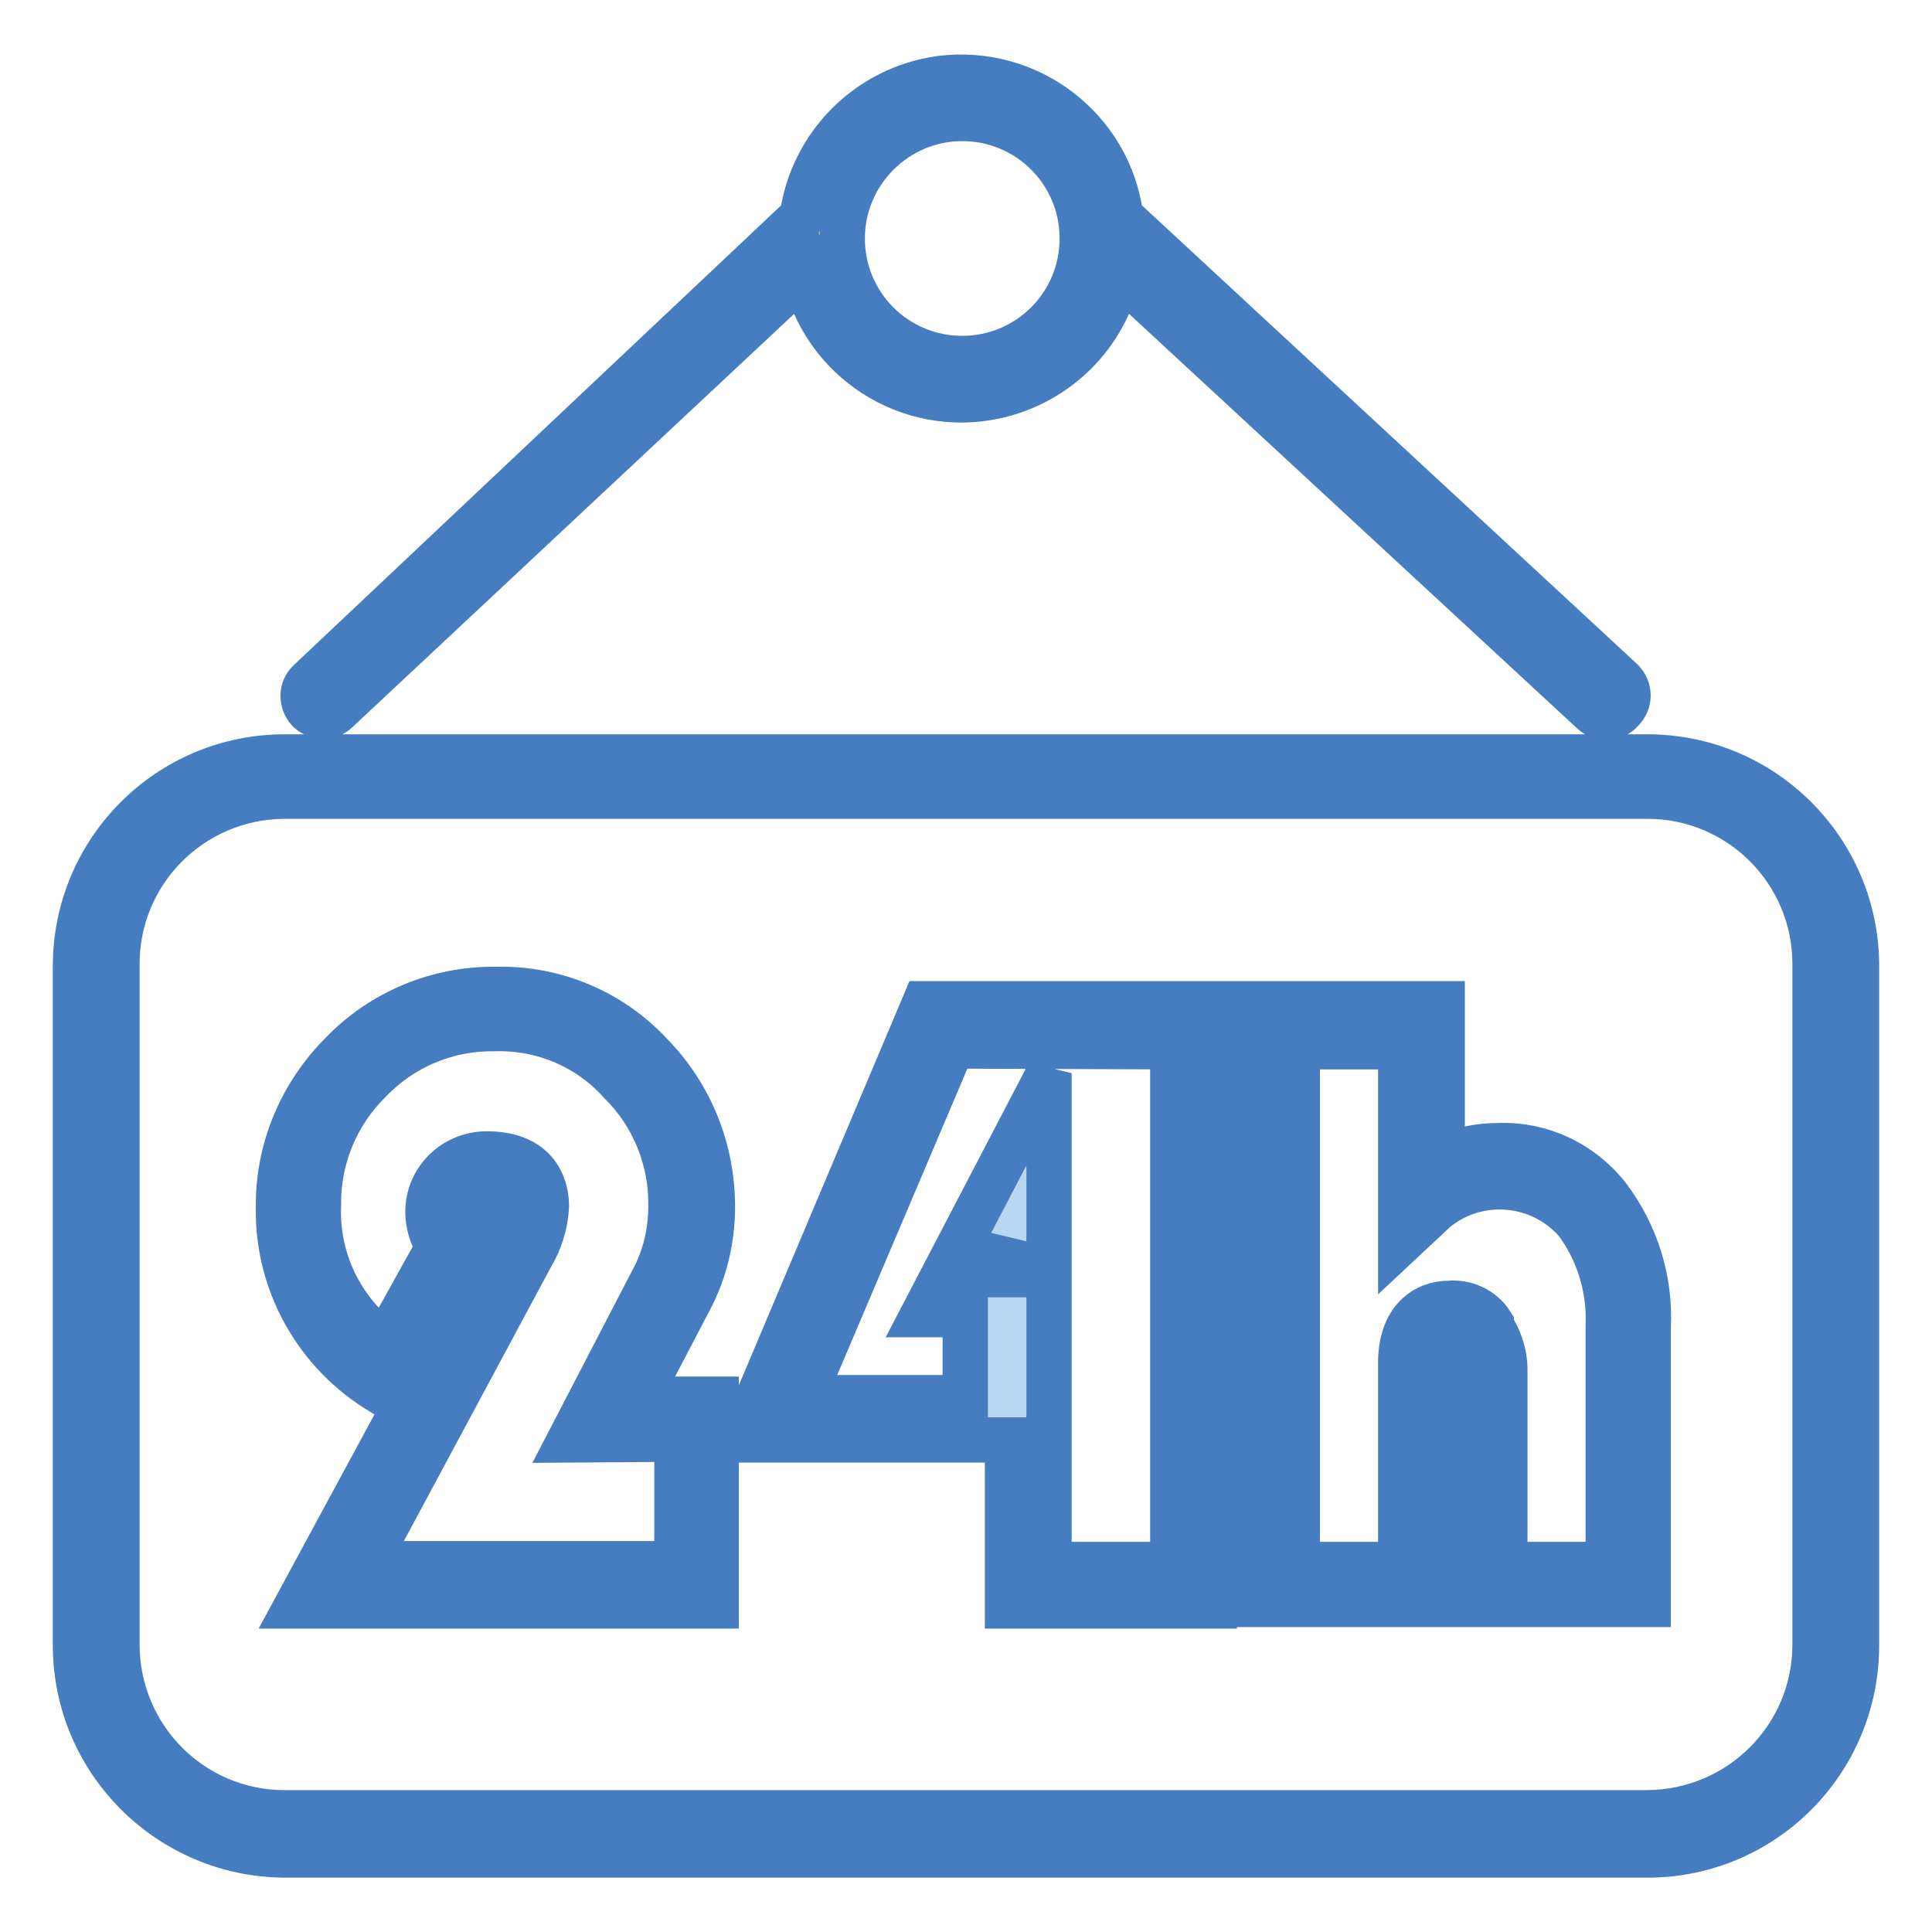 <?xml version="1.0" encoding="utf-8"?>
<!-- Svg Vector Icons : http://www.onlinewebfonts.com/icon -->
<!DOCTYPE svg PUBLIC "-//W3C//DTD SVG 1.1//EN" "http://www.w3.org/Graphics/SVG/1.1/DTD/svg11.dtd">
<svg version="1.1" xmlns="http://www.w3.org/2000/svg" xmlns:xlink="http://www.w3.org/1999/xlink" x="0px" y="0px" viewBox="0 0 256 256" enable-background="new 0 0 256 256" xml:space="preserve">
<g> <path stroke-width="6" fill-opacity="0" stroke="#f5cc1f"  d="M108.8,31.6c0,10.3,8.3,18.6,18.6,18.6c10.3,0,18.6-8.3,18.6-18.6l0,0c0-10.3-8.3-18.6-18.6-18.6 C117.2,13,108.8,21.3,108.8,31.6L108.8,31.6z"/> <path stroke-width="6" fill-opacity="0" stroke="#bad7f1"  d="M244.7,128c0-13.8-11.1-24.9-24.9-25c0,0-0.1,0-0.1,0H39.1c-13.8,0-25,11.2-25,25v90 c0.1,13.7,11.2,24.8,25,24.8h180.6c13.8,0,25-11.2,25-25c0,0,0,0,0,0V128z M93.7,210H44l24.1-45c1-1.6,1.6-3.4,1.7-5.3 c0-2.7-1.7-4.1-5.2-4.1c-2.8,0-5,2.2-5,4.9c0,0,0,0,0,0c0,1.6,0.7,3.2,1.9,4.3L52,182.1c-12.3-7.6-16.1-23.6-8.6-35.9 c1.1-1.7,2.3-3.3,3.7-4.7c4.8-5,11.4-7.8,18.3-7.7c7-0.2,13.8,2.7,18.6,7.8c4.8,4.9,7.5,11.4,7.5,18.3c0,3.9-1,7.8-2.8,11.3 l-8.7,16.8h13.7L93.7,210z M159.6,210h-22v-56.8l-10.9,18.3h5.4v16.3h-29.9l22.1-52.1h35.3V210z M217.2,210H198v-28.6 c0-2.2-1.8-3.8-2.2-4.6c-0.6-0.9-1.6-1.4-2.7-1.3c-2.3,0-3.3,1.7-3.3,5.2v29.4h-19.2v-74.2h19.2v22.4c2.6-2.4,5.9-3.8,9.5-3.8 c4.9-0.2,9.7,1.9,12.9,5.7c3.5,4.4,5.3,9.9,5.1,15.5V210z"/> <path stroke-width="6" fill-opacity="0" stroke="#467cc0"  d="M44.5,94.3l62.1-58.1c2.5,11.5,13.8,18.8,25.3,16.3c8.2-1.8,14.6-8.2,16.3-16.3l62.8,58.1 c0.5,0.5,1.2,0.7,1.9,0.7c0.8,0,1.5-0.3,2-0.9c1.1-1.1,1.1-2.8,0-3.9c0,0,0,0,0,0l-66.4-61.5c-1.5-11.6-12.2-19.8-23.9-18.3 c-9.5,1.3-17,8.8-18.3,18.3L41,90.3c-1.1,1-1.1,2.7-0.1,3.8c0,0,0,0,0.1,0.1C42,95.1,43.5,95.1,44.5,94.3z M127.5,15.7 c8.8,0,15.9,7.1,15.9,15.9s-7.1,15.9-15.9,15.9c-8.8,0-15.9-7.1-15.9-15.9l0,0C111.6,22.9,118.7,15.7,127.5,15.7z M98.1,190.8h35.4 v22h27.4V133h-38.4L98.1,190.8z M133.5,168.9h-2.2l2.2-4.3V168.9z M155.4,138.7v68.6H139v-65.1l-16.7,32h5.6v11h-21.5l19.8-46.6 L155.4,138.7z M91.3,172.4c2.1-3.9,3.1-8.2,3.1-12.5c0-7.6-2.9-14.8-8.2-20.2c-5.3-5.7-12.8-8.8-20.5-8.6c-7.7-0.1-15.1,3-20.4,8.5 c-5.4,5.4-8.5,12.7-8.4,20.4c-0.2,10,5.1,19.4,13.7,24.5l2.5,1.6L65,164.6l-1.5-1.5c-0.7-0.6-1.1-1.4-1.1-2.3 c0-0.6,0.2-1.2,0.6-1.6c0.4-0.4,1-0.7,1.6-0.6c2.4,0,2.4,0.6,2.4,1.4c-0.1,1.4-0.6,2.8-1.3,4l-26.4,48.8h55.6v-27.4H84.5 L91.3,172.4z M89.7,190.7v16.5H48.5l21.9-40.8c1.2-2,1.9-4.3,2-6.6c0-1.6-0.5-6.9-7.9-6.9c-4.3,0-7.8,3.4-7.8,7.7c0,0,0,0,0,0 c0,1.6,0.5,3.2,1.4,4.6L51,178c-5.8-4.3-9.1-11.1-8.8-18.3c-0.1-6.2,2.4-12.2,6.8-16.5c4.3-4.5,10.3-7,16.5-6.9 c6.4-0.2,12.5,2.4,16.7,7.1c4.4,4.3,6.8,10.3,6.7,16.4c0,3.5-0.8,6.9-2.5,10l-10.9,21L89.7,190.7z M198.6,151.8 c-2.6,0-5.1,0.5-7.5,1.6V133h-24.7v79.6h24.7v-32c0-2.4,0.7-2.4,0.9-2.4h0.7c0.6,0.9,1,1.9,1,3v31.4h24.7v-36.8 c0.3-6.2-1.6-12.3-5.4-17.3C209.5,154.1,204.2,151.6,198.6,151.8L198.6,151.8z M213.1,207.3h-13.7v-25.9c0-2-0.7-4-1.8-5.7v-0.3 c-1.2-1.9-3.4-2.9-5.6-2.7c-3.1,0-6.4,2.1-6.4,7.9v26.7h-13.7v-68.6h13.7v25.9l4.6-4.3c5.6-4.6,13.9-3.9,18.7,1.6 c2.9,3.9,4.4,8.8,4.2,13.7L213.1,207.3z M218.3,100.3H37.7C22.4,100.3,10,112.7,10,128v90c0,15.3,12.4,27.7,27.7,27.8h180.6 c15.3,0,27.7-12.4,27.7-27.8v-90C246,112.7,233.6,100.3,218.3,100.3L218.3,100.3z M240.5,217.9c0,12.3-9.9,22.2-22.2,22.3H37.7 c-12.3,0-22.2-10-22.2-22.3v-90c-0.1-12.3,9.8-22.3,22.1-22.4c0,0,0.1,0,0.1,0h180.6c12.3,0,22.2,10,22.2,22.2V217.9z"/></g>
</svg>